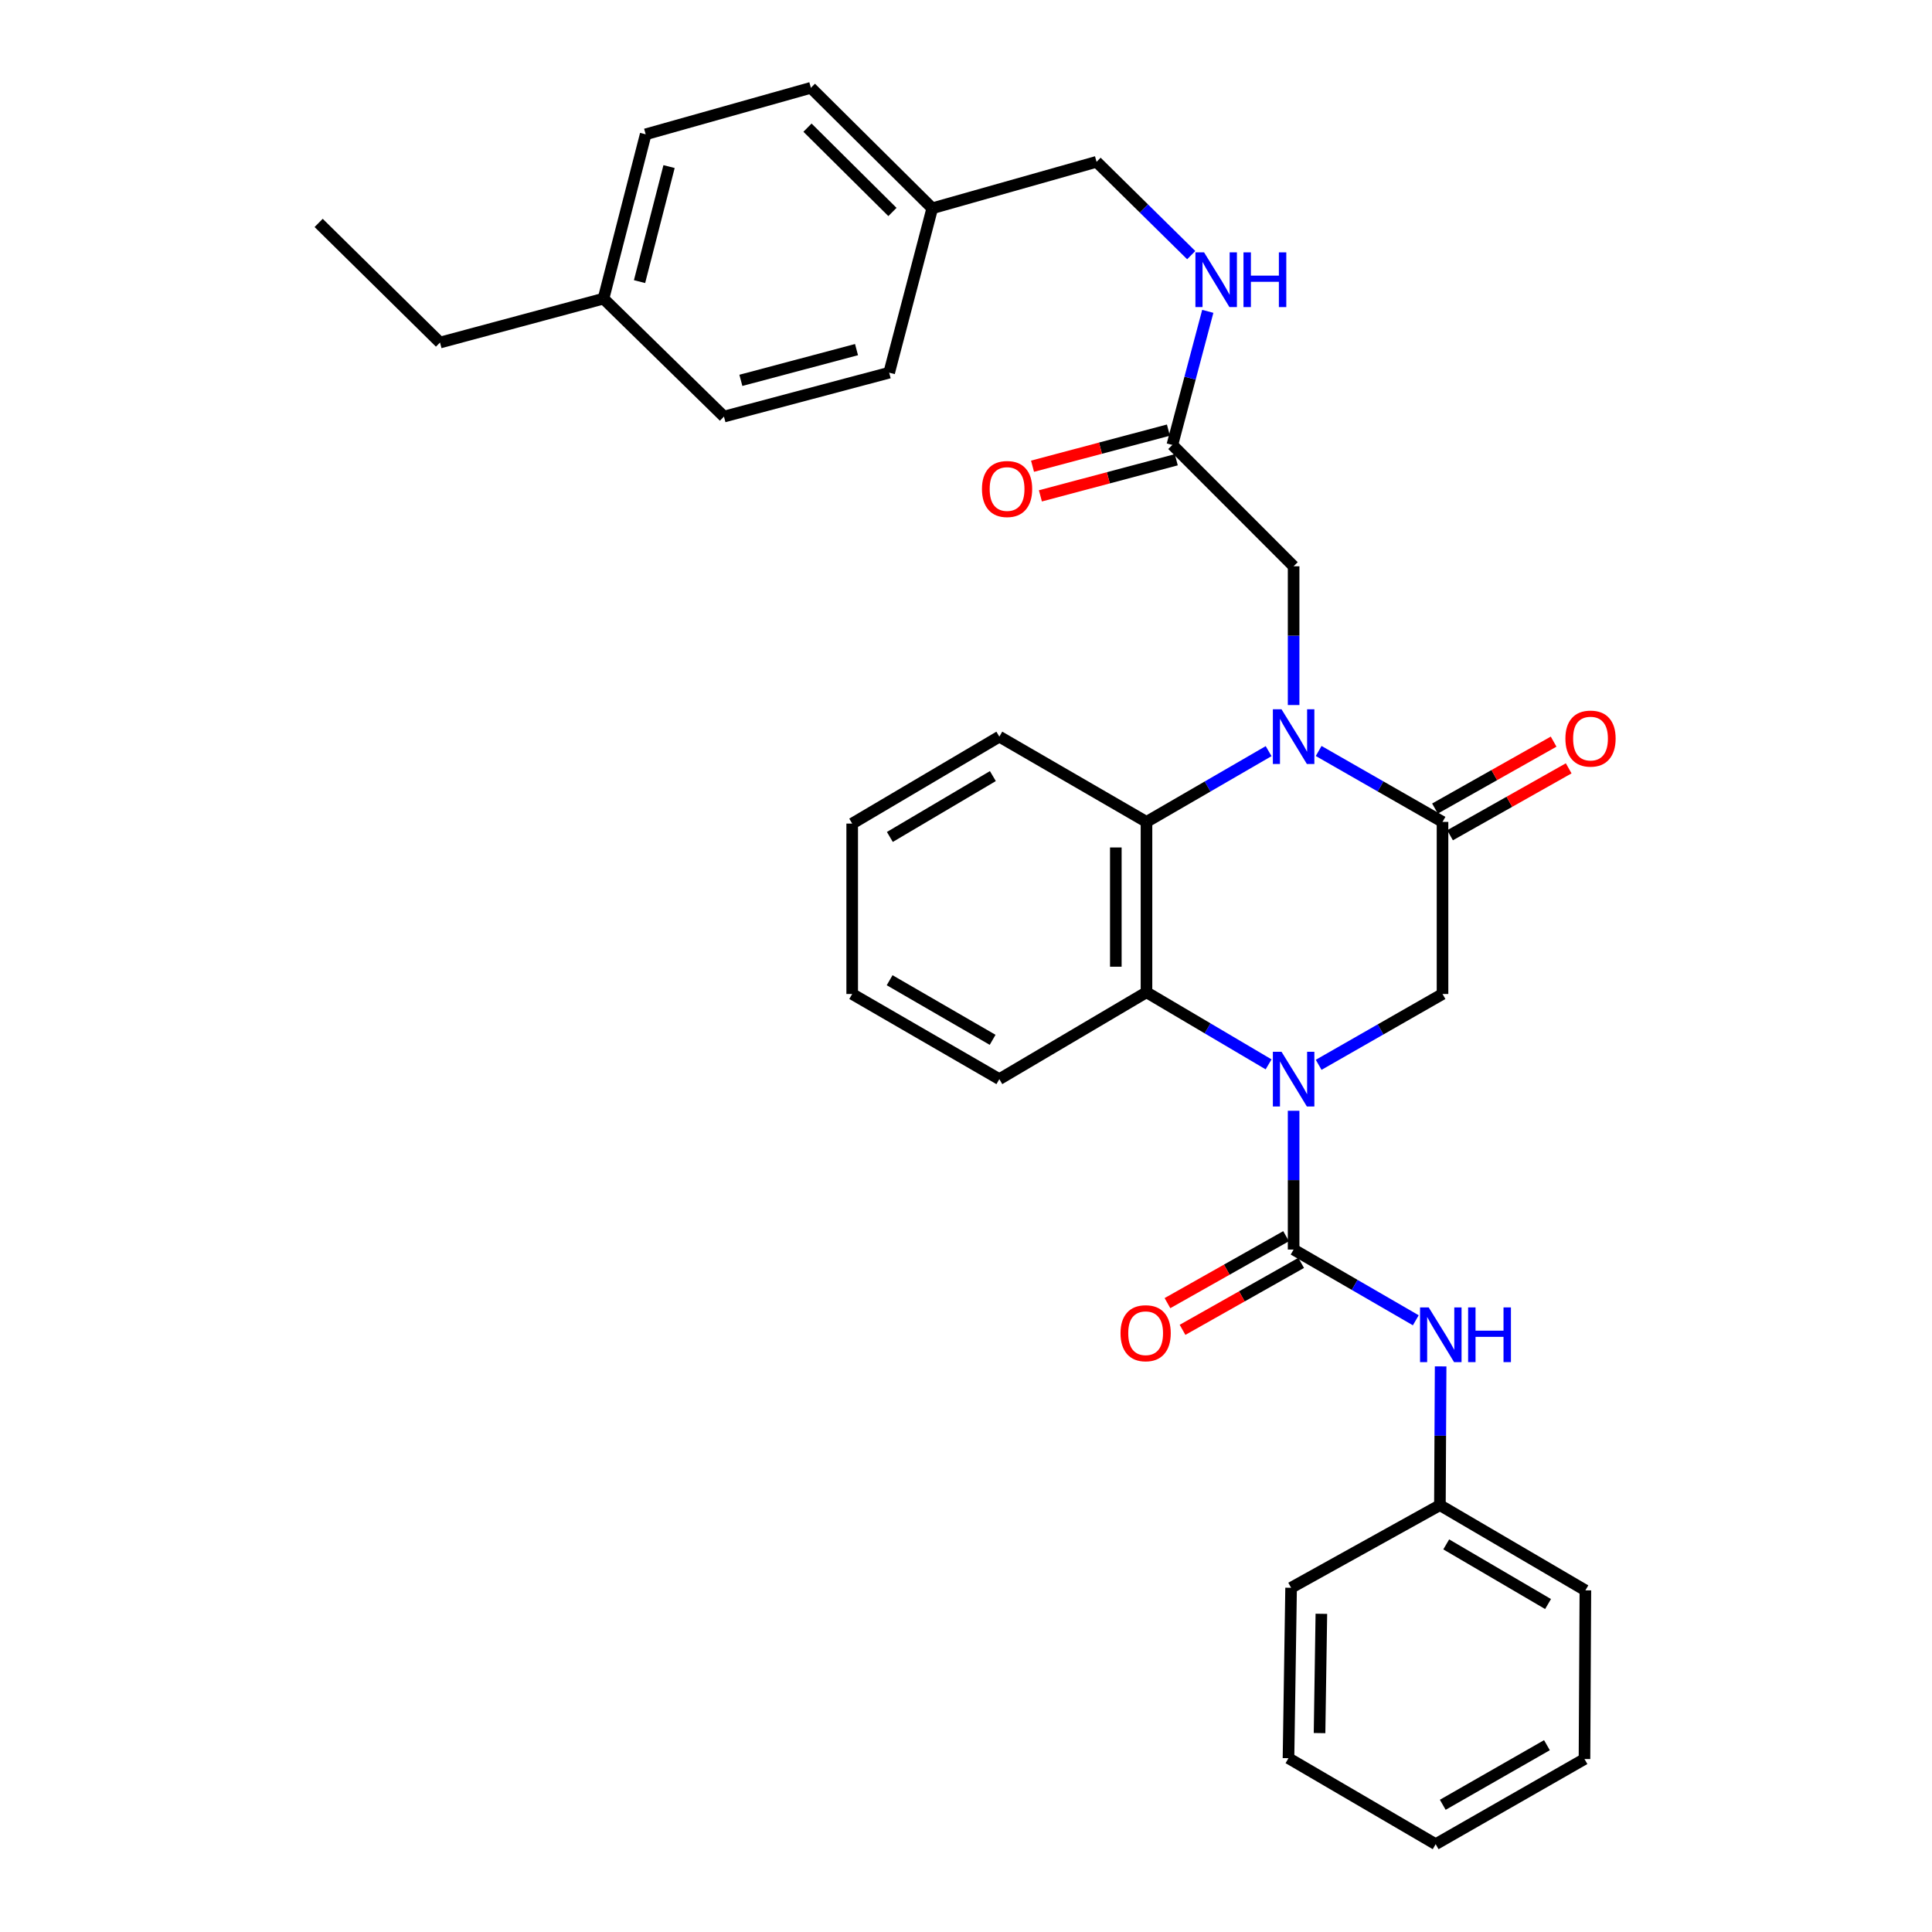 <?xml version='1.0' encoding='iso-8859-1'?>
<svg version='1.1' baseProfile='full'
              xmlns='http://www.w3.org/2000/svg'
                      xmlns:rdkit='http://www.rdkit.org/xml'
                      xmlns:xlink='http://www.w3.org/1999/xlink'
                  xml:space='preserve'
width='1000px' height='1000px' viewBox='0 0 1000 1000'>
<!-- END OF HEADER -->
<rect style='opacity:1.0;fill:#FFFFFF;stroke:none' width='1000' height='1000' x='0' y='0'> </rect>
<path class='bond-1' d='M 669.574,574.927 L 669.574,610.845' style='fill:none;fill-rule:evenodd;stroke:#0000FF;stroke-width:6px;stroke-linecap:butt;stroke-linejoin:miter;stroke-opacity:1' />
<path class='bond-1' d='M 669.574,610.845 L 669.574,646.762' style='fill:none;fill-rule:evenodd;stroke:#000000;stroke-width:6px;stroke-linecap:butt;stroke-linejoin:miter;stroke-opacity:1' />
<path class='bond-3' d='M 656.623,550.915 L 625.021,532.257' style='fill:none;fill-rule:evenodd;stroke:#0000FF;stroke-width:6px;stroke-linecap:butt;stroke-linejoin:miter;stroke-opacity:1' />
<path class='bond-3' d='M 625.021,532.257 L 593.42,513.598' style='fill:none;fill-rule:evenodd;stroke:#000000;stroke-width:6px;stroke-linecap:butt;stroke-linejoin:miter;stroke-opacity:1' />
<path class='bond-5' d='M 682.534,551.151 L 714.59,532.82' style='fill:none;fill-rule:evenodd;stroke:#0000FF;stroke-width:6px;stroke-linecap:butt;stroke-linejoin:miter;stroke-opacity:1' />
<path class='bond-5' d='M 714.59,532.82 L 746.646,514.488' style='fill:none;fill-rule:evenodd;stroke:#000000;stroke-width:6px;stroke-linecap:butt;stroke-linejoin:miter;stroke-opacity:1' />
<path class='bond-0' d='M 682.534,388.709 L 714.59,407.062' style='fill:none;fill-rule:evenodd;stroke:#0000FF;stroke-width:6px;stroke-linecap:butt;stroke-linejoin:miter;stroke-opacity:1' />
<path class='bond-0' d='M 714.59,407.062 L 746.646,425.415' style='fill:none;fill-rule:evenodd;stroke:#000000;stroke-width:6px;stroke-linecap:butt;stroke-linejoin:miter;stroke-opacity:1' />
<path class='bond-7' d='M 669.574,364.924 L 669.574,329.015' style='fill:none;fill-rule:evenodd;stroke:#0000FF;stroke-width:6px;stroke-linecap:butt;stroke-linejoin:miter;stroke-opacity:1' />
<path class='bond-7' d='M 669.574,329.015 L 669.574,293.106' style='fill:none;fill-rule:evenodd;stroke:#000000;stroke-width:6px;stroke-linecap:butt;stroke-linejoin:miter;stroke-opacity:1' />
<path class='bond-32' d='M 656.634,388.787 L 625.027,407.101' style='fill:none;fill-rule:evenodd;stroke:#0000FF;stroke-width:6px;stroke-linecap:butt;stroke-linejoin:miter;stroke-opacity:1' />
<path class='bond-32' d='M 625.027,407.101 L 593.42,425.415' style='fill:none;fill-rule:evenodd;stroke:#000000;stroke-width:6px;stroke-linecap:butt;stroke-linejoin:miter;stroke-opacity:1' />
<path class='bond-6' d='M 669.574,646.762 L 701.194,665.07' style='fill:none;fill-rule:evenodd;stroke:#000000;stroke-width:6px;stroke-linecap:butt;stroke-linejoin:miter;stroke-opacity:1' />
<path class='bond-6' d='M 701.194,665.07 L 732.814,683.378' style='fill:none;fill-rule:evenodd;stroke:#0000FF;stroke-width:6px;stroke-linecap:butt;stroke-linejoin:miter;stroke-opacity:1' />
<path class='bond-9' d='M 665.673,639.85 L 634.975,657.175' style='fill:none;fill-rule:evenodd;stroke:#000000;stroke-width:6px;stroke-linecap:butt;stroke-linejoin:miter;stroke-opacity:1' />
<path class='bond-9' d='M 634.975,657.175 L 604.277,674.5' style='fill:none;fill-rule:evenodd;stroke:#FF0000;stroke-width:6px;stroke-linecap:butt;stroke-linejoin:miter;stroke-opacity:1' />
<path class='bond-9' d='M 673.475,653.674 L 642.776,670.999' style='fill:none;fill-rule:evenodd;stroke:#000000;stroke-width:6px;stroke-linecap:butt;stroke-linejoin:miter;stroke-opacity:1' />
<path class='bond-9' d='M 642.776,670.999 L 612.078,688.323' style='fill:none;fill-rule:evenodd;stroke:#FF0000;stroke-width:6px;stroke-linecap:butt;stroke-linejoin:miter;stroke-opacity:1' />
<path class='bond-2' d='M 746.646,425.415 L 746.646,514.488' style='fill:none;fill-rule:evenodd;stroke:#000000;stroke-width:6px;stroke-linecap:butt;stroke-linejoin:miter;stroke-opacity:1' />
<path class='bond-10' d='M 750.545,432.328 L 781.247,415.01' style='fill:none;fill-rule:evenodd;stroke:#000000;stroke-width:6px;stroke-linecap:butt;stroke-linejoin:miter;stroke-opacity:1' />
<path class='bond-10' d='M 781.247,415.01 L 811.95,397.691' style='fill:none;fill-rule:evenodd;stroke:#FF0000;stroke-width:6px;stroke-linecap:butt;stroke-linejoin:miter;stroke-opacity:1' />
<path class='bond-10' d='M 742.746,418.503 L 773.449,401.184' style='fill:none;fill-rule:evenodd;stroke:#000000;stroke-width:6px;stroke-linecap:butt;stroke-linejoin:miter;stroke-opacity:1' />
<path class='bond-10' d='M 773.449,401.184 L 804.152,383.866' style='fill:none;fill-rule:evenodd;stroke:#FF0000;stroke-width:6px;stroke-linecap:butt;stroke-linejoin:miter;stroke-opacity:1' />
<path class='bond-4' d='M 593.42,513.598 L 593.42,425.415' style='fill:none;fill-rule:evenodd;stroke:#000000;stroke-width:6px;stroke-linecap:butt;stroke-linejoin:miter;stroke-opacity:1' />
<path class='bond-4' d='M 577.547,500.37 L 577.547,438.643' style='fill:none;fill-rule:evenodd;stroke:#000000;stroke-width:6px;stroke-linecap:butt;stroke-linejoin:miter;stroke-opacity:1' />
<path class='bond-17' d='M 593.42,513.598 L 517.256,558.562' style='fill:none;fill-rule:evenodd;stroke:#000000;stroke-width:6px;stroke-linecap:butt;stroke-linejoin:miter;stroke-opacity:1' />
<path class='bond-18' d='M 593.42,425.415 L 517.256,381.289' style='fill:none;fill-rule:evenodd;stroke:#000000;stroke-width:6px;stroke-linecap:butt;stroke-linejoin:miter;stroke-opacity:1' />
<path class='bond-13' d='M 745.67,707.236 L 745.483,743.149' style='fill:none;fill-rule:evenodd;stroke:#0000FF;stroke-width:6px;stroke-linecap:butt;stroke-linejoin:miter;stroke-opacity:1' />
<path class='bond-13' d='M 745.483,743.149 L 745.296,779.062' style='fill:none;fill-rule:evenodd;stroke:#000000;stroke-width:6px;stroke-linecap:butt;stroke-linejoin:miter;stroke-opacity:1' />
<path class='bond-8' d='M 669.574,293.106 L 606.806,230.294' style='fill:none;fill-rule:evenodd;stroke:#000000;stroke-width:6px;stroke-linecap:butt;stroke-linejoin:miter;stroke-opacity:1' />
<path class='bond-11' d='M 606.806,230.294 L 615.975,195.724' style='fill:none;fill-rule:evenodd;stroke:#000000;stroke-width:6px;stroke-linecap:butt;stroke-linejoin:miter;stroke-opacity:1' />
<path class='bond-11' d='M 615.975,195.724 L 625.144,161.155' style='fill:none;fill-rule:evenodd;stroke:#0000FF;stroke-width:6px;stroke-linecap:butt;stroke-linejoin:miter;stroke-opacity:1' />
<path class='bond-12' d='M 604.767,222.624 L 569.601,231.969' style='fill:none;fill-rule:evenodd;stroke:#000000;stroke-width:6px;stroke-linecap:butt;stroke-linejoin:miter;stroke-opacity:1' />
<path class='bond-12' d='M 569.601,231.969 L 534.434,241.314' style='fill:none;fill-rule:evenodd;stroke:#FF0000;stroke-width:6px;stroke-linecap:butt;stroke-linejoin:miter;stroke-opacity:1' />
<path class='bond-12' d='M 608.844,237.964 L 573.678,247.309' style='fill:none;fill-rule:evenodd;stroke:#000000;stroke-width:6px;stroke-linecap:butt;stroke-linejoin:miter;stroke-opacity:1' />
<path class='bond-12' d='M 573.678,247.309 L 538.511,256.655' style='fill:none;fill-rule:evenodd;stroke:#FF0000;stroke-width:6px;stroke-linecap:butt;stroke-linejoin:miter;stroke-opacity:1' />
<path class='bond-14' d='M 616.573,132.054 L 592.078,107.908' style='fill:none;fill-rule:evenodd;stroke:#0000FF;stroke-width:6px;stroke-linecap:butt;stroke-linejoin:miter;stroke-opacity:1' />
<path class='bond-14' d='M 592.078,107.908 L 567.582,83.761' style='fill:none;fill-rule:evenodd;stroke:#000000;stroke-width:6px;stroke-linecap:butt;stroke-linejoin:miter;stroke-opacity:1' />
<path class='bond-24' d='M 745.296,779.062 L 820.587,823.171' style='fill:none;fill-rule:evenodd;stroke:#000000;stroke-width:6px;stroke-linecap:butt;stroke-linejoin:miter;stroke-opacity:1' />
<path class='bond-24' d='M 748.566,799.374 L 801.269,830.25' style='fill:none;fill-rule:evenodd;stroke:#000000;stroke-width:6px;stroke-linecap:butt;stroke-linejoin:miter;stroke-opacity:1' />
<path class='bond-25' d='M 745.296,779.062 L 668.269,821.831' style='fill:none;fill-rule:evenodd;stroke:#000000;stroke-width:6px;stroke-linecap:butt;stroke-linejoin:miter;stroke-opacity:1' />
<path class='bond-15' d='M 567.582,83.761 L 482.53,107.808' style='fill:none;fill-rule:evenodd;stroke:#000000;stroke-width:6px;stroke-linecap:butt;stroke-linejoin:miter;stroke-opacity:1' />
<path class='bond-19' d='M 482.53,107.808 L 460.238,192.896' style='fill:none;fill-rule:evenodd;stroke:#000000;stroke-width:6px;stroke-linecap:butt;stroke-linejoin:miter;stroke-opacity:1' />
<path class='bond-20' d='M 482.53,107.808 L 419.718,45.455' style='fill:none;fill-rule:evenodd;stroke:#000000;stroke-width:6px;stroke-linecap:butt;stroke-linejoin:miter;stroke-opacity:1' />
<path class='bond-20' d='M 461.926,109.72 L 417.957,66.073' style='fill:none;fill-rule:evenodd;stroke:#000000;stroke-width:6px;stroke-linecap:butt;stroke-linejoin:miter;stroke-opacity:1' />
<path class='bond-16' d='M 312.373,154.572 L 334.207,69.519' style='fill:none;fill-rule:evenodd;stroke:#000000;stroke-width:6px;stroke-linecap:butt;stroke-linejoin:miter;stroke-opacity:1' />
<path class='bond-16' d='M 331.023,145.761 L 346.306,86.224' style='fill:none;fill-rule:evenodd;stroke:#000000;stroke-width:6px;stroke-linecap:butt;stroke-linejoin:miter;stroke-opacity:1' />
<path class='bond-23' d='M 312.373,154.572 L 227.745,177.305' style='fill:none;fill-rule:evenodd;stroke:#000000;stroke-width:6px;stroke-linecap:butt;stroke-linejoin:miter;stroke-opacity:1' />
<path class='bond-35' d='M 312.373,154.572 L 374.718,215.62' style='fill:none;fill-rule:evenodd;stroke:#000000;stroke-width:6px;stroke-linecap:butt;stroke-linejoin:miter;stroke-opacity:1' />
<path class='bond-26' d='M 517.256,558.562 L 441.093,514.488' style='fill:none;fill-rule:evenodd;stroke:#000000;stroke-width:6px;stroke-linecap:butt;stroke-linejoin:miter;stroke-opacity:1' />
<path class='bond-26' d='M 513.782,538.213 L 460.468,507.361' style='fill:none;fill-rule:evenodd;stroke:#000000;stroke-width:6px;stroke-linecap:butt;stroke-linejoin:miter;stroke-opacity:1' />
<path class='bond-33' d='M 517.256,381.289 L 441.093,426.288' style='fill:none;fill-rule:evenodd;stroke:#000000;stroke-width:6px;stroke-linecap:butt;stroke-linejoin:miter;stroke-opacity:1' />
<path class='bond-33' d='M 513.906,401.704 L 460.592,433.204' style='fill:none;fill-rule:evenodd;stroke:#000000;stroke-width:6px;stroke-linecap:butt;stroke-linejoin:miter;stroke-opacity:1' />
<path class='bond-21' d='M 460.238,192.896 L 374.718,215.62' style='fill:none;fill-rule:evenodd;stroke:#000000;stroke-width:6px;stroke-linecap:butt;stroke-linejoin:miter;stroke-opacity:1' />
<path class='bond-21' d='M 443.333,180.964 L 383.47,196.871' style='fill:none;fill-rule:evenodd;stroke:#000000;stroke-width:6px;stroke-linecap:butt;stroke-linejoin:miter;stroke-opacity:1' />
<path class='bond-22' d='M 419.718,45.455 L 334.207,69.519' style='fill:none;fill-rule:evenodd;stroke:#000000;stroke-width:6px;stroke-linecap:butt;stroke-linejoin:miter;stroke-opacity:1' />
<path class='bond-28' d='M 227.745,177.305 L 164.932,115.383' style='fill:none;fill-rule:evenodd;stroke:#000000;stroke-width:6px;stroke-linecap:butt;stroke-linejoin:miter;stroke-opacity:1' />
<path class='bond-29' d='M 820.587,823.171 L 820.128,910.472' style='fill:none;fill-rule:evenodd;stroke:#000000;stroke-width:6px;stroke-linecap:butt;stroke-linejoin:miter;stroke-opacity:1' />
<path class='bond-30' d='M 668.269,821.831 L 666.92,910.031' style='fill:none;fill-rule:evenodd;stroke:#000000;stroke-width:6px;stroke-linecap:butt;stroke-linejoin:miter;stroke-opacity:1' />
<path class='bond-30' d='M 683.938,835.304 L 682.993,897.044' style='fill:none;fill-rule:evenodd;stroke:#000000;stroke-width:6px;stroke-linecap:butt;stroke-linejoin:miter;stroke-opacity:1' />
<path class='bond-27' d='M 441.093,514.488 L 441.093,426.288' style='fill:none;fill-rule:evenodd;stroke:#000000;stroke-width:6px;stroke-linecap:butt;stroke-linejoin:miter;stroke-opacity:1' />
<path class='bond-34' d='M 820.128,910.472 L 743.101,954.545' style='fill:none;fill-rule:evenodd;stroke:#000000;stroke-width:6px;stroke-linecap:butt;stroke-linejoin:miter;stroke-opacity:1' />
<path class='bond-34' d='M 800.691,903.306 L 746.772,934.157' style='fill:none;fill-rule:evenodd;stroke:#000000;stroke-width:6px;stroke-linecap:butt;stroke-linejoin:miter;stroke-opacity:1' />
<path class='bond-31' d='M 666.92,910.031 L 743.101,954.545' style='fill:none;fill-rule:evenodd;stroke:#000000;stroke-width:6px;stroke-linecap:butt;stroke-linejoin:miter;stroke-opacity:1' />
<path  class='atom-0' d='M 663.314 544.402
L 672.594 559.402
Q 673.514 560.882, 674.994 563.562
Q 676.474 566.242, 676.554 566.402
L 676.554 544.402
L 680.314 544.402
L 680.314 572.722
L 676.434 572.722
L 666.474 556.322
Q 665.314 554.402, 664.074 552.202
Q 662.874 550.002, 662.514 549.322
L 662.514 572.722
L 658.834 572.722
L 658.834 544.402
L 663.314 544.402
' fill='#0000FF'/>
<path  class='atom-1' d='M 663.314 367.129
L 672.594 382.129
Q 673.514 383.609, 674.994 386.289
Q 676.474 388.969, 676.554 389.129
L 676.554 367.129
L 680.314 367.129
L 680.314 395.449
L 676.434 395.449
L 666.474 379.049
Q 665.314 377.129, 664.074 374.929
Q 662.874 372.729, 662.514 372.049
L 662.514 395.449
L 658.834 395.449
L 658.834 367.129
L 663.314 367.129
' fill='#0000FF'/>
<path  class='atom-7' d='M 739.495 676.711
L 748.775 691.711
Q 749.695 693.191, 751.175 695.871
Q 752.655 698.551, 752.735 698.711
L 752.735 676.711
L 756.495 676.711
L 756.495 705.031
L 752.615 705.031
L 742.655 688.631
Q 741.495 686.711, 740.255 684.511
Q 739.055 682.311, 738.695 681.631
L 738.695 705.031
L 735.015 705.031
L 735.015 676.711
L 739.495 676.711
' fill='#0000FF'/>
<path  class='atom-7' d='M 759.895 676.711
L 763.735 676.711
L 763.735 688.751
L 778.215 688.751
L 778.215 676.711
L 782.055 676.711
L 782.055 705.031
L 778.215 705.031
L 778.215 691.951
L 763.735 691.951
L 763.735 705.031
L 759.895 705.031
L 759.895 676.711
' fill='#0000FF'/>
<path  class='atom-10' d='M 579.979 690.069
Q 579.979 683.269, 583.339 679.469
Q 586.699 675.669, 592.979 675.669
Q 599.259 675.669, 602.619 679.469
Q 605.979 683.269, 605.979 690.069
Q 605.979 696.949, 602.579 700.869
Q 599.179 704.749, 592.979 704.749
Q 586.739 704.749, 583.339 700.869
Q 579.979 696.989, 579.979 690.069
M 592.979 701.549
Q 597.299 701.549, 599.619 698.669
Q 601.979 695.749, 601.979 690.069
Q 601.979 684.509, 599.619 681.709
Q 597.299 678.869, 592.979 678.869
Q 588.659 678.869, 586.299 681.669
Q 583.979 684.469, 583.979 690.069
Q 583.979 695.789, 586.299 698.669
Q 588.659 701.549, 592.979 701.549
' fill='#FF0000'/>
<path  class='atom-11' d='M 810.25 382.286
Q 810.25 375.486, 813.61 371.686
Q 816.97 367.886, 823.25 367.886
Q 829.53 367.886, 832.89 371.686
Q 836.25 375.486, 836.25 382.286
Q 836.25 389.166, 832.85 393.086
Q 829.45 396.966, 823.25 396.966
Q 817.01 396.966, 813.61 393.086
Q 810.25 389.206, 810.25 382.286
M 823.25 393.766
Q 827.57 393.766, 829.89 390.886
Q 832.25 387.966, 832.25 382.286
Q 832.25 376.726, 829.89 373.926
Q 827.57 371.086, 823.25 371.086
Q 818.93 371.086, 816.57 373.886
Q 814.25 376.686, 814.25 382.286
Q 814.25 388.006, 816.57 390.886
Q 818.93 393.766, 823.25 393.766
' fill='#FF0000'/>
<path  class='atom-12' d='M 623.226 130.623
L 632.506 145.623
Q 633.426 147.103, 634.906 149.783
Q 636.386 152.463, 636.466 152.623
L 636.466 130.623
L 640.226 130.623
L 640.226 158.943
L 636.346 158.943
L 626.386 142.543
Q 625.226 140.623, 623.986 138.423
Q 622.786 136.223, 622.426 135.543
L 622.426 158.943
L 618.746 158.943
L 618.746 130.623
L 623.226 130.623
' fill='#0000FF'/>
<path  class='atom-12' d='M 643.626 130.623
L 647.466 130.623
L 647.466 142.663
L 661.946 142.663
L 661.946 130.623
L 665.786 130.623
L 665.786 158.943
L 661.946 158.943
L 661.946 145.863
L 647.466 145.863
L 647.466 158.943
L 643.626 158.943
L 643.626 130.623
' fill='#0000FF'/>
<path  class='atom-13' d='M 508.26 253.107
Q 508.26 246.307, 511.62 242.507
Q 514.98 238.707, 521.26 238.707
Q 527.54 238.707, 530.9 242.507
Q 534.26 246.307, 534.26 253.107
Q 534.26 259.987, 530.86 263.907
Q 527.46 267.787, 521.26 267.787
Q 515.02 267.787, 511.62 263.907
Q 508.26 260.027, 508.26 253.107
M 521.26 264.587
Q 525.58 264.587, 527.9 261.707
Q 530.26 258.787, 530.26 253.107
Q 530.26 247.547, 527.9 244.747
Q 525.58 241.907, 521.26 241.907
Q 516.94 241.907, 514.58 244.707
Q 512.26 247.507, 512.26 253.107
Q 512.26 258.827, 514.58 261.707
Q 516.94 264.587, 521.26 264.587
' fill='#FF0000'/>
</svg>
